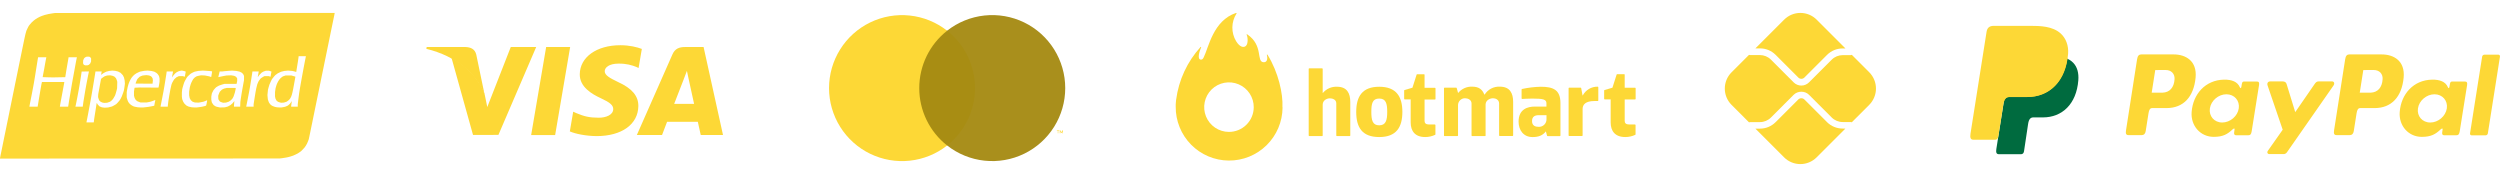<svg width="327" height="24" viewBox="0 0 327 24" fill="none" xmlns="http://www.w3.org/2000/svg">
<path d="M128.482 4.015H119.291V19.027H128.482V4.015Z" fill="#a88d13"/>
<path d="M120.239 11.523C120.238 10.078 120.566 8.651 121.197 7.35C121.829 6.05 122.748 4.911 123.885 4.018C122.477 2.911 120.786 2.223 119.005 2.032C117.223 1.841 115.425 2.155 113.813 2.938C112.202 3.721 110.844 4.941 109.894 6.46C108.943 7.978 108.439 9.733 108.439 11.524C108.439 13.316 108.943 15.071 109.894 16.589C110.844 18.108 112.202 19.328 113.813 20.111C115.425 20.894 117.223 21.208 119.005 21.017C120.786 20.826 122.477 20.137 123.885 19.031C122.748 18.138 121.828 16.998 121.197 15.697C120.565 14.396 120.237 12.969 120.239 11.523Z" fill="#FDD836"/>
<path d="M138.42 17.439V17.131H138.553V17.067H138.237V17.131H138.362V17.439H138.42ZM139.033 17.439V17.067H138.937L138.826 17.333L138.715 17.067H138.619V17.439H138.688V17.157L138.792 17.399H138.863L138.967 17.157V17.439H139.033Z" fill="#FDD836"/>
<path d="M139.332 11.523C139.332 13.314 138.828 15.07 137.877 16.588C136.927 18.107 135.568 19.327 133.957 20.11C132.346 20.892 130.547 21.206 128.766 21.015C126.984 20.824 125.293 20.135 123.885 19.028C125.021 18.134 125.94 16.995 126.572 15.694C127.204 14.394 127.533 12.967 127.533 11.522C127.533 10.076 127.204 8.649 126.572 7.349C125.94 6.048 125.021 4.909 123.885 4.015C125.293 2.908 126.984 2.22 128.766 2.028C130.547 1.837 132.346 2.151 133.957 2.933C135.568 3.716 136.927 4.937 137.877 6.455C138.828 7.974 139.332 9.729 139.332 11.52V11.523Z" fill="#a98f1c"/>
<path d="M69.474 17.666L71.436 6.15H74.576L72.612 17.666H69.474ZM83.952 6.399C83.33 6.165 82.356 5.915 81.139 5.915C78.037 5.915 75.852 7.477 75.834 9.715C75.816 11.37 77.393 12.293 78.584 12.844C79.806 13.409 80.216 13.769 80.211 14.273C80.203 15.044 79.235 15.397 78.333 15.397C77.076 15.397 76.409 15.223 75.378 14.793L74.974 14.61L74.533 17.188C75.266 17.509 76.622 17.788 78.03 17.802C81.329 17.802 83.471 16.258 83.496 13.868C83.507 12.558 82.671 11.561 80.86 10.739C79.763 10.206 79.091 9.85 79.098 9.311C79.098 8.832 79.667 8.321 80.896 8.321C81.922 8.305 82.666 8.528 83.245 8.762L83.526 8.895L83.952 6.399ZM92.029 6.15H89.604C88.852 6.15 88.29 6.355 87.96 7.105L83.299 17.659H86.595C86.595 17.659 87.133 16.24 87.255 15.928C87.616 15.928 90.818 15.933 91.275 15.933C91.369 16.336 91.657 17.659 91.657 17.659H94.57L92.029 6.15V6.15ZM88.181 13.587C88.441 12.923 89.432 10.367 89.432 10.367C89.413 10.398 89.689 9.701 89.848 9.268L90.06 10.261C90.06 10.261 90.661 13.01 90.787 13.587H88.181ZM66.809 6.15L63.736 14.004L63.409 12.408C62.837 10.568 61.054 8.575 59.062 7.577L61.871 17.648L65.193 17.644L70.134 6.15H66.809" fill="#FDD836"/>
<path d="M60.869 6.15H55.808L55.768 6.389C59.705 7.342 62.311 9.646 63.393 12.414L62.292 7.122C62.102 6.392 61.551 6.175 60.869 6.149" fill="#FDD836"/>
<path d="M18.284 20.736L0 20.743V20.699C0 20.675 0.029 20.518 0.065 20.35C0.1 20.183 0.156 19.916 0.188 19.758C0.22 19.6 0.275 19.331 0.31 19.16C0.396 18.744 0.481 18.327 0.564 17.91C0.597 17.746 0.652 17.477 0.687 17.313C0.73 17.102 0.774 16.892 0.817 16.682C0.854 16.5 0.91 16.221 0.942 16.062C0.974 15.904 1.025 15.66 1.055 15.52C1.085 15.38 1.123 15.191 1.14 15.1C1.157 15.008 1.211 14.739 1.26 14.502C1.302 14.303 1.343 14.104 1.382 13.905C1.399 13.814 1.454 13.545 1.504 13.307C1.554 13.07 1.609 12.801 1.626 12.71C1.643 12.619 1.698 12.35 1.748 12.112C1.798 11.875 1.853 11.611 1.869 11.526C1.885 11.441 1.929 11.222 1.966 11.039C2.004 10.857 2.075 10.513 2.124 10.276C2.174 10.039 2.258 9.625 2.312 9.357C2.366 9.09 2.43 8.771 2.455 8.649C2.528 8.291 2.602 7.934 2.676 7.576C2.713 7.4 2.772 7.111 2.808 6.934C2.845 6.758 2.901 6.484 2.932 6.326C2.964 6.168 3.019 5.904 3.054 5.739C3.088 5.575 3.148 5.286 3.186 5.098C3.225 4.909 3.289 4.62 3.329 4.456C3.369 4.292 3.426 4.092 3.455 4.013C3.484 3.934 3.565 3.763 3.634 3.632L3.76 3.395L3.875 3.245C3.937 3.163 4.05 3.032 4.124 2.955C4.199 2.878 4.324 2.763 4.404 2.698C4.483 2.634 4.597 2.547 4.658 2.505C4.719 2.463 4.838 2.39 4.924 2.342C5.009 2.294 5.128 2.232 5.189 2.203C5.25 2.175 5.375 2.122 5.466 2.087C5.557 2.052 5.731 1.993 5.853 1.956C5.975 1.919 6.203 1.863 6.361 1.832C6.518 1.801 6.767 1.759 6.914 1.739L7.181 1.703L25.476 1.697L43.771 1.689V1.733C43.771 1.758 43.742 1.915 43.706 2.082C43.661 2.294 43.616 2.506 43.573 2.719C43.535 2.901 43.481 3.165 43.451 3.305C43.41 3.504 43.369 3.703 43.328 3.903C43.289 4.091 43.23 4.38 43.196 4.544C43.162 4.709 43.108 4.978 43.074 5.142C43.041 5.306 42.986 5.575 42.952 5.739C42.912 5.931 42.872 6.123 42.833 6.315C42.803 6.467 42.747 6.741 42.71 6.923C42.672 7.106 42.613 7.395 42.577 7.565C42.541 7.735 42.486 7.999 42.455 8.151C42.425 8.304 42.369 8.577 42.332 8.76C42.295 8.942 42.235 9.231 42.199 9.402C42.163 9.572 42.11 9.831 42.08 9.977C41.998 10.383 41.916 10.789 41.833 11.194C41.803 11.34 41.75 11.599 41.715 11.77C41.669 11.987 41.624 12.204 41.58 12.422C41.541 12.611 41.486 12.88 41.457 13.02C41.428 13.16 41.374 13.424 41.337 13.606C41.293 13.82 41.249 14.034 41.205 14.248C41.17 14.418 41.115 14.687 41.083 14.845C41.051 15.004 40.995 15.277 40.958 15.454C40.922 15.63 40.863 15.919 40.827 16.096C40.791 16.272 40.736 16.536 40.706 16.682C40.666 16.881 40.625 17.08 40.584 17.279C40.541 17.493 40.496 17.706 40.45 17.919L40.384 18.226L40.304 18.439C40.261 18.556 40.195 18.711 40.158 18.784C40.122 18.857 40.047 18.986 39.993 19.07C39.938 19.155 39.863 19.263 39.824 19.311C39.786 19.359 39.671 19.482 39.568 19.585L39.381 19.773L39.202 19.9C39.103 19.97 38.996 20.042 38.965 20.059C38.934 20.076 38.815 20.137 38.701 20.194C38.587 20.251 38.425 20.324 38.342 20.355C38.26 20.387 38.095 20.441 37.977 20.476C37.859 20.51 37.733 20.544 37.697 20.551C37.66 20.558 37.533 20.584 37.415 20.609C37.297 20.634 37.058 20.672 36.884 20.692L36.568 20.73L18.285 20.736H18.284ZM11.779 16.007H12.255L12.268 15.972C12.275 15.953 12.281 15.907 12.281 15.871C12.281 15.835 12.297 15.704 12.316 15.58C12.335 15.456 12.38 15.17 12.416 14.945C12.452 14.72 12.506 14.381 12.535 14.193C12.564 14.014 12.591 13.835 12.616 13.656C12.631 13.549 12.649 13.462 12.656 13.462C12.663 13.462 12.694 13.509 12.724 13.567L12.779 13.671L12.902 13.795L13.025 13.919L13.176 13.979L13.327 14.04L13.507 14.063L13.687 14.086L13.915 14.072L14.143 14.058L14.391 13.994L14.638 13.93L14.771 13.87C14.844 13.836 14.973 13.764 15.059 13.708L15.213 13.607L15.358 13.463C15.437 13.383 15.549 13.256 15.607 13.18C15.664 13.104 15.711 13.036 15.711 13.029C15.711 13.022 15.74 12.975 15.774 12.924C15.809 12.873 15.879 12.732 15.931 12.61C15.983 12.489 16.064 12.27 16.111 12.123L16.197 11.858L16.241 11.628C16.266 11.501 16.297 11.292 16.311 11.163L16.336 10.928L16.322 10.729L16.307 10.53L16.261 10.331L16.215 10.132L16.14 9.983L16.065 9.834L15.921 9.681L15.776 9.528L15.605 9.439L15.435 9.351L15.247 9.306L15.059 9.261L14.87 9.247L14.682 9.233L14.473 9.257L14.263 9.281L14.092 9.325L13.921 9.369L13.773 9.438C13.691 9.475 13.572 9.54 13.508 9.58C13.445 9.621 13.379 9.668 13.363 9.684C13.346 9.701 13.306 9.731 13.274 9.752L13.216 9.79L13.257 9.596C13.279 9.489 13.298 9.389 13.298 9.374L13.299 9.346H12.488L12.417 9.794C12.378 10.041 12.316 10.422 12.28 10.641C12.199 11.124 12.118 11.607 12.036 12.09C12 12.303 11.94 12.642 11.903 12.843C11.866 13.043 11.812 13.337 11.783 13.495C11.754 13.654 11.699 13.952 11.661 14.159C11.616 14.403 11.571 14.646 11.525 14.889C11.482 15.118 11.438 15.347 11.393 15.575C11.357 15.758 11.322 15.93 11.315 15.957L11.303 16.007H11.779V16.007ZM13.827 13.448L13.642 13.46L13.522 13.438L13.401 13.417L13.278 13.361L13.155 13.305L13.07 13.223L12.984 13.141L12.935 13.031C12.907 12.97 12.873 12.867 12.857 12.801L12.829 12.682L12.84 12.491L12.851 12.301L12.909 12.002C12.951 11.773 12.993 11.545 13.034 11.316C13.071 11.103 13.128 10.791 13.16 10.622L13.217 10.316L13.344 10.21C13.414 10.152 13.525 10.075 13.59 10.037L13.709 9.97L13.864 9.922L14.018 9.874L14.218 9.862L14.417 9.851L14.579 9.885L14.741 9.92L14.856 9.973L14.97 10.025L15.066 10.122L15.162 10.218L15.214 10.32C15.242 10.377 15.282 10.487 15.303 10.565L15.34 10.707L15.328 11.128L15.317 11.548L15.26 11.797C15.229 11.933 15.169 12.143 15.128 12.261L15.053 12.478L14.96 12.652C14.909 12.749 14.831 12.879 14.786 12.941C14.741 13.004 14.67 13.086 14.627 13.122C14.575 13.166 14.523 13.208 14.469 13.249L14.387 13.31L14.2 13.374L14.012 13.438L13.827 13.448ZM18.422 14.057L18.666 14.06L18.909 14.037C19.043 14.025 19.262 14 19.396 13.981C19.53 13.962 19.761 13.92 19.91 13.887L20.18 13.828L20.194 13.728C20.201 13.673 20.232 13.51 20.261 13.365L20.315 13.102L20.303 13.09L20.291 13.078L20.209 13.118C20.163 13.14 20.021 13.192 19.894 13.234L19.662 13.311L19.418 13.358L19.174 13.405L18.787 13.406L18.4 13.407L18.267 13.364C18.194 13.341 18.087 13.298 18.029 13.27L17.923 13.217L17.835 13.138L17.748 13.059L17.68 12.94L17.611 12.821L17.569 12.671L17.526 12.522L17.526 12.245L17.525 11.968L17.563 11.722L17.601 11.475L17.934 11.459L18.267 11.444L19.498 11.452L20.729 11.46L20.766 11.302C20.787 11.215 20.818 11.036 20.836 10.904L20.868 10.663L20.869 10.46L20.87 10.258L20.835 10.107L20.799 9.956L20.741 9.856C20.71 9.801 20.653 9.721 20.617 9.678C20.58 9.636 20.514 9.576 20.471 9.545C20.427 9.515 20.342 9.463 20.281 9.431L20.171 9.372L19.977 9.325L19.784 9.279L19.546 9.256L19.308 9.233L19.086 9.248L18.865 9.262L18.599 9.313L18.334 9.364L18.168 9.431C18.076 9.467 17.937 9.534 17.858 9.578C17.779 9.623 17.669 9.696 17.615 9.741C17.56 9.785 17.465 9.871 17.404 9.932C17.343 9.993 17.252 10.103 17.203 10.176C17.154 10.249 17.078 10.379 17.035 10.464C16.992 10.549 16.935 10.669 16.91 10.729C16.884 10.79 16.838 10.915 16.807 11.006C16.775 11.097 16.726 11.271 16.698 11.393C16.664 11.541 16.634 11.689 16.61 11.838L16.575 12.062L16.575 12.392L16.575 12.721L16.609 12.865C16.627 12.944 16.663 13.063 16.688 13.13C16.712 13.197 16.758 13.297 16.789 13.352C16.82 13.406 16.887 13.495 16.937 13.548C16.987 13.601 17.078 13.681 17.139 13.726C17.2 13.772 17.308 13.835 17.38 13.868L17.51 13.927L17.691 13.971C17.791 13.995 17.942 14.024 18.026 14.035C18.11 14.045 18.288 14.055 18.422 14.057ZM18.839 10.94C18.226 10.94 17.725 10.935 17.725 10.93C17.725 10.925 17.751 10.847 17.783 10.758C17.815 10.669 17.871 10.537 17.908 10.464L17.974 10.332L18.121 10.186L18.267 10.04L18.411 9.972C18.49 9.934 18.595 9.893 18.643 9.88C18.692 9.868 18.831 9.851 18.953 9.843L19.174 9.829L19.345 9.851L19.514 9.873L19.638 9.929L19.762 9.986L19.829 10.059C19.866 10.099 19.911 10.158 19.928 10.19L19.959 10.249L19.979 10.379L20 10.508L19.976 10.724L19.953 10.94H18.839V10.94ZM25.459 14.057L25.703 14.06L25.979 14.027C26.131 14.009 26.334 13.979 26.429 13.96C26.544 13.937 26.659 13.91 26.772 13.879C26.865 13.853 26.95 13.824 26.96 13.816C26.97 13.807 26.996 13.707 27.018 13.593C27.041 13.478 27.069 13.325 27.081 13.252C27.093 13.179 27.099 13.115 27.095 13.111C27.09 13.106 27.074 13.112 27.058 13.124C27.043 13.137 26.934 13.182 26.817 13.226L26.604 13.305L26.301 13.364L25.997 13.422L25.739 13.414L25.481 13.405L25.335 13.354L25.188 13.303L25.075 13.204L24.962 13.105L24.887 12.968L24.811 12.832L24.776 12.648L24.74 12.465L24.74 12.228L24.74 11.991L24.784 11.703L24.827 11.415L24.873 11.26C24.898 11.175 24.927 11.075 24.937 11.039C24.947 11.002 24.987 10.898 25.027 10.806C25.067 10.715 25.138 10.574 25.185 10.493L25.271 10.345L25.376 10.236L25.481 10.127L25.593 10.058L25.704 9.989L25.847 9.945C25.926 9.921 26.065 9.889 26.156 9.875L26.322 9.849L26.566 9.862L26.809 9.874L27.097 9.931L27.384 9.989L27.501 10.033C27.566 10.056 27.621 10.076 27.625 10.076C27.628 10.076 27.643 9.994 27.659 9.894C27.674 9.793 27.702 9.628 27.72 9.527C27.738 9.425 27.748 9.338 27.743 9.332C27.738 9.327 27.651 9.313 27.551 9.302C27.451 9.29 27.178 9.27 26.945 9.257L26.521 9.232L26.222 9.255L25.924 9.278L25.702 9.325L25.481 9.371L25.339 9.428C25.26 9.459 25.145 9.516 25.084 9.554C25.024 9.59 24.966 9.628 24.908 9.667C24.874 9.691 24.77 9.786 24.676 9.878L24.507 10.045L24.412 10.183C24.36 10.26 24.27 10.418 24.212 10.537L24.107 10.751L24.026 10.983C23.981 11.111 23.919 11.32 23.888 11.448L23.831 11.681L23.81 11.891L23.79 12.101L23.79 12.378L23.79 12.654L23.811 12.815L23.832 12.976L23.898 13.142L23.964 13.307L24.041 13.427L24.117 13.546L24.239 13.666L24.361 13.786L24.489 13.854L24.618 13.922L24.788 13.969C24.881 13.995 25.015 14.025 25.086 14.035C25.158 14.046 25.325 14.055 25.459 14.057H25.459V14.057ZM29.099 14.049L29.398 14.04L29.586 13.992L29.774 13.944L29.896 13.886C29.963 13.855 30.072 13.792 30.139 13.748C30.206 13.703 30.31 13.618 30.369 13.559C30.429 13.5 30.518 13.399 30.566 13.334C30.615 13.27 30.657 13.22 30.661 13.224C30.665 13.228 30.653 13.33 30.636 13.451C30.619 13.573 30.605 13.735 30.604 13.811L30.604 13.949H31.416L31.428 13.634L31.441 13.318L31.499 12.909C31.531 12.684 31.582 12.35 31.613 12.168C31.644 11.985 31.698 11.677 31.733 11.482C31.768 11.287 31.823 10.983 31.856 10.807L31.916 10.486L31.918 10.209L31.919 9.932L31.857 9.803L31.794 9.675L31.709 9.594L31.624 9.512L31.485 9.442L31.345 9.371L31.137 9.325L30.929 9.278L30.643 9.257L30.357 9.235L29.988 9.258C29.785 9.27 29.5 9.295 29.354 9.313L29.088 9.345L28.907 9.345L28.726 9.346L28.7 9.473C28.685 9.543 28.645 9.71 28.61 9.843C28.576 9.976 28.55 10.088 28.554 10.092C28.558 10.096 28.655 10.074 28.769 10.043C28.884 10.013 29.127 9.962 29.309 9.931L29.641 9.874L29.94 9.862L30.239 9.85L30.431 9.884L30.624 9.917L30.752 9.981L30.881 10.044L30.953 10.151L31.024 10.258L31.023 10.427L31.022 10.596L30.984 10.782L30.946 10.967L30.15 10.97L29.354 10.973L29.093 11.044C28.95 11.084 28.791 11.136 28.74 11.16C28.69 11.185 28.639 11.205 28.628 11.205C28.616 11.205 28.531 11.252 28.438 11.31L28.269 11.415L28.136 11.548C28.063 11.621 27.97 11.73 27.928 11.791C27.887 11.852 27.82 11.979 27.78 12.074L27.706 12.246L27.673 12.439L27.639 12.632V13.038L27.671 13.206L27.703 13.375L27.763 13.485C27.796 13.546 27.857 13.635 27.898 13.682L27.972 13.77L28.105 13.85L28.237 13.93L28.388 13.973C28.472 13.997 28.599 14.025 28.67 14.037L28.8 14.057L29.099 14.049H29.099V14.049ZM29.376 13.43L29.199 13.439L29.081 13.409C29.017 13.393 28.919 13.356 28.864 13.328L28.764 13.277L28.709 13.211C28.679 13.176 28.633 13.105 28.607 13.055L28.56 12.964L28.55 12.752L28.541 12.539L28.579 12.41C28.599 12.339 28.648 12.216 28.686 12.136L28.756 11.992L28.891 11.858L29.025 11.725L29.167 11.656L29.309 11.588L29.486 11.546L29.664 11.504H30.77L30.805 11.518L30.84 11.533L30.811 11.707C30.794 11.802 30.756 11.975 30.725 12.09C30.694 12.206 30.639 12.376 30.603 12.468C30.567 12.56 30.538 12.642 30.538 12.649C30.538 12.656 30.501 12.723 30.457 12.798L30.376 12.934L30.243 13.065C30.17 13.138 30.103 13.197 30.093 13.197C30.083 13.197 30.038 13.222 29.993 13.252L29.912 13.307L29.732 13.364L29.553 13.421L29.376 13.43ZM36.579 14.057L36.789 14.059L36.988 14.027C37.098 14.009 37.237 13.981 37.298 13.963C37.359 13.946 37.468 13.902 37.541 13.864L37.674 13.796L37.788 13.695L37.903 13.595L38.023 13.435C38.089 13.346 38.149 13.259 38.156 13.241L38.169 13.208L38.158 13.318C38.15 13.392 38.139 13.466 38.127 13.54C38.116 13.601 38.101 13.717 38.093 13.8L38.078 13.949H38.947V13.65L39.013 13.086C39.049 12.776 39.103 12.362 39.132 12.168C39.161 11.973 39.207 11.694 39.233 11.548C39.259 11.402 39.305 11.138 39.335 10.962C39.366 10.785 39.42 10.476 39.457 10.276C39.494 10.075 39.552 9.756 39.587 9.568C39.622 9.379 39.677 9.085 39.708 8.915C39.74 8.744 39.796 8.446 39.834 8.251C39.873 8.048 39.913 7.845 39.955 7.642C39.985 7.502 40.009 7.38 40.009 7.371V7.355H39.062L39.047 7.493C39.04 7.569 39.004 7.82 38.967 8.052C38.923 8.325 38.879 8.598 38.834 8.87C38.808 9.028 38.782 9.185 38.756 9.343L38.745 9.416L38.707 9.4C38.687 9.392 38.575 9.361 38.46 9.332L38.249 9.279L37.962 9.256L37.674 9.234L37.431 9.257L37.187 9.279L36.966 9.335L36.745 9.391L36.535 9.494L36.324 9.596L36.169 9.711L36.014 9.826L35.88 9.969C35.807 10.048 35.701 10.178 35.644 10.259L35.542 10.406L35.422 10.656C35.355 10.793 35.275 10.976 35.243 11.061C35.211 11.146 35.154 11.335 35.116 11.481L35.049 11.745L35.015 12.089L34.982 12.433L35.007 12.71L35.032 12.986L35.062 13.086C35.078 13.141 35.112 13.238 35.138 13.303L35.185 13.42L35.27 13.535L35.355 13.651L35.452 13.73L35.55 13.81L35.682 13.876C35.755 13.912 35.878 13.959 35.955 13.98C36.031 14.001 36.156 14.026 36.231 14.036C36.307 14.046 36.463 14.055 36.579 14.057ZM36.956 13.429L36.789 13.438L36.676 13.418C36.614 13.406 36.515 13.376 36.456 13.351L36.348 13.305L36.257 13.23L36.166 13.156L36.099 13.027L36.032 12.898L36.001 12.754L35.97 12.61L35.973 12.323L35.975 12.035L36.011 11.78L36.047 11.526L36.102 11.349C36.133 11.252 36.158 11.16 36.158 11.145C36.158 11.13 36.188 11.05 36.225 10.968C36.268 10.873 36.313 10.778 36.361 10.685C36.399 10.612 36.471 10.498 36.519 10.432C36.568 10.366 36.656 10.267 36.714 10.211C36.771 10.155 36.863 10.082 36.917 10.049L37.016 9.988L37.19 9.928L37.364 9.867L37.73 9.867H38.095L38.305 9.926C38.421 9.958 38.543 9.995 38.578 10.008L38.64 10.033L38.628 10.093C38.621 10.127 38.595 10.274 38.57 10.42C38.544 10.566 38.494 10.845 38.458 11.039C38.423 11.234 38.368 11.528 38.336 11.692C38.305 11.856 38.259 12.066 38.235 12.157C38.21 12.251 38.185 12.344 38.159 12.438C38.142 12.501 38.1 12.611 38.066 12.681C38.033 12.752 37.974 12.854 37.936 12.909C37.898 12.964 37.833 13.04 37.793 13.078C37.752 13.116 37.664 13.183 37.597 13.227L37.475 13.309L37.299 13.364L37.123 13.42L36.956 13.429ZM4.388 13.949H4.926L4.965 13.711C4.986 13.58 5.027 13.329 5.057 13.152L5.178 12.422C5.216 12.197 5.272 11.863 5.303 11.681C5.335 11.498 5.384 11.215 5.414 11.052C5.443 10.888 5.473 10.748 5.48 10.742L5.492 10.729H8.383L8.399 10.745L8.416 10.761L8.39 10.889C8.377 10.96 8.336 11.176 8.3 11.371C8.264 11.566 8.203 11.894 8.165 12.101C8.125 12.319 8.084 12.537 8.043 12.754C8.014 12.906 7.955 13.225 7.912 13.462C7.869 13.7 7.834 13.906 7.834 13.921L7.834 13.949H8.914L8.938 13.811C8.951 13.735 8.972 13.598 8.985 13.507C8.997 13.415 9.028 13.221 9.053 13.075C9.077 12.929 9.127 12.64 9.162 12.433C9.198 12.226 9.258 11.873 9.295 11.648C9.332 11.422 9.387 11.094 9.418 10.917C9.456 10.696 9.496 10.475 9.538 10.254C9.573 10.065 9.633 9.746 9.67 9.545C9.707 9.345 9.762 9.041 9.793 8.87C9.824 8.7 9.88 8.391 9.918 8.184C9.955 7.978 10.003 7.736 10.024 7.648L10.061 7.487H8.968L8.953 7.593C8.945 7.65 8.918 7.812 8.894 7.952C8.87 8.092 8.826 8.341 8.797 8.505C8.767 8.67 8.713 8.983 8.677 9.202C8.641 9.417 8.607 9.632 8.574 9.847L8.537 10.093L7.735 10.109L6.932 10.125L6.26 10.11C5.89 10.101 5.586 10.092 5.583 10.09C5.581 10.088 5.593 10.002 5.611 9.899C5.635 9.766 5.66 9.633 5.687 9.501C5.72 9.332 5.753 9.162 5.785 8.992C5.816 8.828 5.851 8.624 5.863 8.538C5.875 8.453 5.9 8.311 5.919 8.223C5.937 8.135 5.972 7.949 5.997 7.81C6.021 7.671 6.048 7.542 6.055 7.522L6.068 7.487H4.984L4.949 7.681C4.93 7.787 4.905 7.939 4.893 8.018C4.881 8.097 4.84 8.351 4.803 8.583C4.766 8.814 4.71 9.158 4.68 9.346L4.559 10.11C4.516 10.376 4.471 10.641 4.424 10.906C4.385 11.124 4.344 11.341 4.303 11.559C4.275 11.711 4.22 12 4.182 12.201C4.141 12.411 4.1 12.621 4.058 12.832C4.028 12.977 3.994 13.147 3.984 13.208C3.973 13.268 3.939 13.444 3.908 13.598C3.876 13.751 3.851 13.893 3.851 13.913V13.949H4.388V13.949ZM10.341 13.949H10.817L10.83 13.914C10.837 13.895 10.843 13.844 10.843 13.802C10.843 13.759 10.873 13.539 10.91 13.311C10.993 12.793 11.079 12.276 11.167 11.758C11.204 11.54 11.244 11.323 11.285 11.105C11.32 10.923 11.375 10.639 11.405 10.475C11.436 10.311 11.497 9.998 11.54 9.78C11.584 9.562 11.625 9.375 11.631 9.365L11.643 9.345L11.162 9.351L10.681 9.357L10.64 9.645C10.618 9.803 10.57 10.117 10.533 10.342C10.496 10.567 10.441 10.911 10.409 11.105C10.371 11.338 10.331 11.571 10.288 11.803C10.253 11.991 10.198 12.28 10.168 12.444C10.137 12.609 10.081 12.897 10.044 13.086C10.008 13.275 9.958 13.524 9.934 13.639C9.911 13.755 9.885 13.872 9.878 13.899L9.865 13.949H10.341V13.949ZM21.473 13.949H21.945L21.96 13.749C21.967 13.639 21.994 13.418 22.019 13.257C22.044 13.096 22.095 12.775 22.132 12.544C22.179 12.258 22.231 11.973 22.287 11.688C22.334 11.449 22.388 11.211 22.406 11.16C22.424 11.109 22.439 11.053 22.439 11.037C22.439 11.02 22.474 10.929 22.518 10.835C22.561 10.74 22.642 10.596 22.698 10.513L22.798 10.364L22.933 10.239L23.068 10.114L23.235 10.034L23.401 9.955L23.656 9.956L23.91 9.957L24.035 9.995C24.104 10.015 24.166 10.032 24.174 10.032C24.181 10.032 24.187 10.009 24.187 9.98C24.187 9.951 24.212 9.806 24.242 9.656C24.273 9.507 24.297 9.378 24.297 9.37C24.297 9.363 24.225 9.334 24.137 9.308C24.049 9.281 23.927 9.253 23.866 9.245L23.755 9.232L23.611 9.257C23.532 9.271 23.415 9.302 23.35 9.326C23.285 9.349 23.179 9.403 23.113 9.445C23.047 9.487 22.945 9.57 22.885 9.628C22.826 9.686 22.726 9.803 22.663 9.888C22.615 9.955 22.566 10.021 22.518 10.088L22.486 10.132L22.506 10.043C22.516 9.995 22.546 9.835 22.571 9.689C22.596 9.543 22.623 9.406 22.629 9.385L22.641 9.346H21.797V9.4C21.797 9.429 21.772 9.606 21.742 9.792C21.711 9.979 21.661 10.291 21.63 10.486C21.599 10.681 21.544 11.019 21.508 11.238C21.47 11.471 21.429 11.703 21.386 11.935C21.303 12.378 21.218 12.821 21.131 13.263C21.093 13.452 21.049 13.674 21.032 13.758C21.014 13.842 21 13.919 21 13.93V13.949H21.473ZM32.688 13.949H33.171V13.653L33.227 13.287C33.258 13.085 33.308 12.766 33.339 12.577C33.37 12.388 33.409 12.149 33.425 12.046C33.442 11.943 33.485 11.719 33.521 11.548C33.558 11.378 33.603 11.193 33.623 11.139C33.642 11.084 33.658 11.026 33.658 11.011C33.658 10.995 33.699 10.896 33.749 10.79L33.841 10.597L33.961 10.437L34.081 10.277L34.213 10.178C34.285 10.124 34.402 10.052 34.472 10.018L34.599 9.956L34.875 9.958L35.152 9.96L35.261 9.995L35.37 10.03L35.388 10.019L35.406 10.007L35.407 9.937C35.408 9.898 35.432 9.754 35.46 9.616L35.512 9.365L35.454 9.342C35.398 9.322 35.342 9.303 35.285 9.285L35.174 9.25L34.975 9.251L34.776 9.251L34.614 9.308L34.451 9.365L34.329 9.439L34.208 9.512L34.049 9.678L33.891 9.844L33.806 9.973C33.759 10.044 33.718 10.099 33.714 10.095C33.71 10.091 33.736 9.943 33.77 9.767C33.805 9.59 33.834 9.423 33.834 9.396L33.835 9.346H33.017V9.36C33.017 9.368 32.996 9.51 32.971 9.676C32.946 9.841 32.896 10.161 32.86 10.386C32.816 10.656 32.772 10.925 32.728 11.194C32.689 11.427 32.648 11.659 32.606 11.891C32.575 12.055 32.52 12.344 32.484 12.533C32.448 12.722 32.389 13.025 32.353 13.208L32.246 13.744L32.205 13.949H32.688V13.949ZM11.277 8.549L11.411 8.55L11.518 8.513L11.625 8.477L11.719 8.381L11.814 8.285L11.863 8.157L11.913 8.03L11.915 7.841L11.917 7.654L11.873 7.58L11.828 7.507L11.751 7.459L11.674 7.411H11.341L11.228 7.462L11.115 7.513L11.049 7.583L10.983 7.654L10.932 7.775L10.88 7.897L10.87 8.086L10.861 8.276L10.909 8.37L10.957 8.465L11.05 8.507L11.142 8.549L11.277 8.549Z" fill="#FDD836"/>
<path d="M171.178 17.72V9.02C171.177 9.01 171.179 8.999 171.183 8.989C171.187 8.979 171.193 8.971 171.2 8.963C171.208 8.956 171.217 8.95 171.227 8.946C171.236 8.942 171.247 8.94 171.258 8.94H172.928C172.949 8.94 172.97 8.949 172.985 8.964C172.999 8.979 173.008 8.999 173.008 9.02V12.155H173.034C173.258 11.887 173.542 11.675 173.862 11.534C174.182 11.394 174.53 11.329 174.879 11.345C176.194 11.345 176.617 12.204 176.617 13.345V17.72C176.617 17.741 176.608 17.762 176.593 17.777C176.578 17.792 176.558 17.8 176.537 17.8H174.866C174.845 17.8 174.825 17.792 174.81 17.777C174.795 17.762 174.786 17.741 174.786 17.72V13.507C174.786 13.012 174.272 12.861 173.942 12.861C173.613 12.861 173.008 13.077 173.008 13.695V17.72C173.008 17.741 172.999 17.762 172.985 17.777C172.97 17.792 172.949 17.8 172.928 17.8H171.258C171.236 17.8 171.216 17.792 171.201 17.777C171.186 17.762 171.178 17.741 171.178 17.72Z" fill="#FDD836"/>
<path d="M184.516 16.003V13.004H183.744C183.723 13.004 183.702 12.996 183.687 12.981C183.672 12.966 183.664 12.945 183.664 12.924V11.848C183.664 11.832 183.67 11.816 183.679 11.802C183.689 11.789 183.702 11.779 183.718 11.774L184.748 11.473L185.296 9.756C185.301 9.745 185.309 9.735 185.319 9.727C185.329 9.72 185.34 9.714 185.353 9.712H186.253C186.264 9.712 186.275 9.713 186.284 9.717C186.294 9.721 186.303 9.727 186.311 9.735C186.318 9.742 186.324 9.751 186.328 9.761C186.332 9.771 186.334 9.781 186.333 9.792V11.485H187.685C187.695 11.485 187.705 11.488 187.715 11.492C187.725 11.495 187.734 11.501 187.741 11.509C187.748 11.516 187.754 11.525 187.758 11.535C187.762 11.544 187.764 11.555 187.764 11.565V12.94C187.764 12.95 187.762 12.96 187.758 12.97C187.754 12.979 187.748 12.988 187.741 12.995C187.733 13.002 187.725 13.008 187.715 13.012C187.705 13.015 187.695 13.017 187.685 13.017H186.333V15.812C186.333 16.103 186.498 16.281 186.902 16.281H187.674C187.695 16.281 187.716 16.289 187.731 16.304C187.746 16.319 187.754 16.339 187.754 16.36C187.754 16.381 187.754 17.328 187.754 17.568C187.754 17.584 187.749 17.599 187.74 17.613C187.73 17.626 187.718 17.636 187.703 17.642C187.299 17.828 186.86 17.925 186.416 17.925C185.069 17.925 184.516 17.128 184.516 16.003Z" fill="#FDD836"/>
<path d="M210.675 16.002V13.004H209.903C209.882 13.004 209.862 12.995 209.847 12.98C209.832 12.965 209.823 12.945 209.823 12.924V11.848C209.823 11.831 209.829 11.815 209.838 11.802C209.848 11.789 209.862 11.779 209.877 11.773L210.907 11.472L211.455 9.755C211.46 9.74 211.47 9.726 211.484 9.716C211.497 9.707 211.513 9.701 211.53 9.701H212.431C212.441 9.701 212.452 9.703 212.462 9.707C212.471 9.71 212.48 9.716 212.488 9.724C212.495 9.731 212.501 9.74 212.505 9.75C212.509 9.76 212.511 9.77 212.51 9.781V11.475H213.862C213.872 11.475 213.883 11.477 213.892 11.481C213.902 11.485 213.911 11.491 213.918 11.498C213.926 11.505 213.932 11.514 213.936 11.524C213.94 11.534 213.942 11.544 213.942 11.555V12.929C213.942 12.939 213.94 12.95 213.935 12.959C213.931 12.969 213.926 12.977 213.918 12.985C213.911 12.992 213.902 12.997 213.892 13.001C213.882 13.005 213.872 13.007 213.862 13.006H212.51V15.812C212.51 16.103 212.675 16.28 213.079 16.28H213.852C213.873 16.28 213.893 16.289 213.908 16.304C213.923 16.319 213.931 16.339 213.931 16.36C213.931 16.381 213.931 17.328 213.931 17.567C213.931 17.583 213.926 17.599 213.917 17.612C213.908 17.626 213.895 17.636 213.88 17.642C213.476 17.828 213.037 17.924 212.593 17.925C211.229 17.925 210.675 17.127 210.675 16.002Z" fill="#FDD836"/>
<path d="M188.874 17.72V11.542C188.874 11.521 188.882 11.501 188.897 11.486C188.912 11.471 188.933 11.463 188.954 11.463H190.462C190.479 11.463 190.495 11.468 190.508 11.478C190.521 11.487 190.531 11.501 190.537 11.517L190.712 12.145H190.738C190.96 11.877 191.242 11.665 191.56 11.524C191.878 11.383 192.225 11.318 192.573 11.334C193.471 11.334 193.904 11.738 194.146 12.363H194.197C194.407 12.031 194.701 11.761 195.05 11.58C195.399 11.399 195.789 11.314 196.182 11.334C197.497 11.334 197.919 12.194 197.919 13.334V17.709C197.919 17.731 197.911 17.751 197.896 17.766C197.881 17.781 197.86 17.789 197.839 17.789H196.164C196.142 17.789 196.122 17.781 196.107 17.766C196.092 17.751 196.084 17.731 196.084 17.709V13.534C196.084 13.04 195.618 12.85 195.288 12.85C194.907 12.85 194.341 13.092 194.315 13.648V17.72C194.316 17.73 194.314 17.741 194.31 17.751C194.306 17.761 194.3 17.77 194.293 17.777C194.285 17.785 194.276 17.79 194.267 17.794C194.257 17.798 194.246 17.8 194.236 17.8H192.555C192.534 17.799 192.514 17.79 192.5 17.775C192.486 17.76 192.478 17.741 192.478 17.72V13.534C192.478 13.04 191.983 12.85 191.623 12.85C191.387 12.848 191.159 12.939 190.989 13.102C190.818 13.266 190.718 13.489 190.709 13.725V17.72C190.709 17.741 190.701 17.76 190.687 17.775C190.672 17.79 190.653 17.799 190.632 17.8H188.956C188.946 17.8 188.935 17.798 188.925 17.794C188.915 17.79 188.906 17.785 188.898 17.777C188.891 17.77 188.885 17.761 188.88 17.751C188.876 17.741 188.874 17.73 188.874 17.72Z" fill="#FDD836"/>
<path d="M199.023 12.863V11.715C199.023 11.697 199.03 11.679 199.042 11.665C199.053 11.651 199.069 11.642 199.087 11.637C199.891 11.463 200.71 11.366 201.532 11.347C203.151 11.347 204.106 11.738 204.106 13.486V17.722C204.106 17.744 204.098 17.764 204.083 17.779C204.068 17.794 204.048 17.802 204.027 17.802H202.428C202.411 17.802 202.394 17.796 202.381 17.785C202.367 17.775 202.357 17.76 202.353 17.743L202.181 17.117H202.253C201.797 17.751 201.193 17.928 200.451 17.928C199.262 17.928 198.629 17.004 198.629 15.915C198.629 14.271 199.831 13.941 200.729 13.941H202.274V13.524C202.274 13.009 201.888 12.894 200.42 12.894C199.8 12.894 199.133 12.943 199.105 12.943C199.084 12.943 199.063 12.934 199.048 12.919C199.032 12.904 199.023 12.884 199.023 12.863ZM202.271 15.066H201.267C200.734 15.066 200.39 15.269 200.39 15.838C200.39 16.451 200.83 16.59 201.252 16.59C201.389 16.597 201.526 16.576 201.654 16.527C201.783 16.477 201.899 16.402 201.996 16.305C202.093 16.208 202.169 16.091 202.218 15.963C202.267 15.835 202.289 15.697 202.281 15.56V15.046L202.271 15.066Z" fill="#FDD836"/>
<path d="M205.173 17.72V11.542C205.173 11.522 205.181 11.502 205.195 11.487C205.21 11.472 205.229 11.463 205.25 11.463H206.743C206.761 11.462 206.779 11.469 206.793 11.48C206.808 11.492 206.817 11.509 206.82 11.527L206.998 12.487H207.024C207.21 12.133 207.492 11.838 207.837 11.634C208.182 11.431 208.577 11.328 208.977 11.336C208.998 11.336 209.019 11.345 209.034 11.36C209.049 11.375 209.057 11.395 209.057 11.416V13.136C209.057 13.157 209.049 13.177 209.034 13.192C209.019 13.207 208.998 13.215 208.977 13.215H208.55C207.399 13.215 207.006 13.676 207.006 14.245V17.71C207.006 17.73 206.997 17.75 206.983 17.765C206.969 17.78 206.949 17.789 206.928 17.789H205.258C205.237 17.791 205.217 17.785 205.201 17.771C205.186 17.759 205.175 17.74 205.173 17.72Z" fill="#FDD836"/>
<path d="M177.394 14.636C177.394 12.623 178.179 11.347 180.405 11.347C182.632 11.347 183.43 12.634 183.43 14.636C183.43 16.639 182.644 17.926 180.405 17.926C178.166 17.926 177.394 16.662 177.394 14.636ZM179.37 14.636C179.37 15.725 179.53 16.392 180.4 16.392C181.27 16.392 181.448 15.725 181.448 14.636C181.448 13.547 181.285 12.891 180.4 12.891C179.515 12.891 179.37 13.547 179.37 14.636Z" fill="#FDD836"/>
<path d="M167.742 14.008C167.83 12.286 167.227 9.47 165.796 7.166C165.758 7.107 165.693 7.13 165.706 7.192C165.801 7.542 165.824 8.178 165.268 8.139C164.28 8.072 165.302 5.956 163.132 4.489C163.124 4.481 163.113 4.477 163.102 4.477C163.091 4.476 163.08 4.479 163.072 4.486C163.063 4.493 163.057 4.503 163.055 4.514C163.053 4.525 163.055 4.536 163.06 4.546C163.209 4.829 163.297 5.712 162.954 6.013C162.679 6.255 162.182 6.191 161.686 5.395C161.355 4.847 161.185 4.216 161.193 3.576C161.202 2.936 161.389 2.311 161.734 1.771C161.776 1.704 161.719 1.678 161.673 1.694C158.687 2.68 158.09 6.201 157.454 7.483C157.348 7.699 157.256 7.81 157.073 7.799C156.53 7.763 156.921 6.602 157.109 6.198C157.113 6.188 157.114 6.178 157.111 6.167C157.108 6.157 157.101 6.148 157.093 6.142C157.084 6.136 157.073 6.133 157.063 6.134C157.052 6.135 157.042 6.139 157.034 6.147C155.292 8.062 154.177 10.465 153.84 13.032C153.84 12.973 153.814 13.243 153.799 13.441C153.799 13.519 153.794 13.597 153.783 13.676C153.783 13.768 153.783 13.861 153.783 13.956C153.768 15.809 154.489 17.593 155.789 18.914C157.088 20.235 158.859 20.986 160.713 21.001C162.566 21.017 164.349 20.295 165.67 18.996C166.991 17.696 167.742 15.925 167.758 14.072C167.745 14.049 167.742 14.028 167.742 14.008ZM160.731 17.253C160.089 17.25 159.463 17.056 158.932 16.697C158.401 16.337 157.989 15.828 157.747 15.234C157.505 14.64 157.445 13.987 157.575 13.359C157.704 12.731 158.017 12.155 158.474 11.705C158.93 11.255 159.511 10.95 160.141 10.83C160.771 10.71 161.422 10.779 162.013 11.029C162.603 11.279 163.106 11.699 163.458 12.235C163.81 12.771 163.995 13.4 163.989 14.041C163.982 14.899 163.635 15.719 163.024 16.321C162.413 16.923 161.588 17.258 160.731 17.253Z" fill="#FDD836"/>
<path d="M241.025 16.817C240.253 16.817 239.518 16.519 238.969 15.97L236.003 13.004C235.798 12.799 235.435 12.799 235.222 13.004L232.246 15.98C231.697 16.528 230.972 16.826 230.19 16.826H229.604L233.362 20.583C234.533 21.755 236.44 21.755 237.612 20.583L241.378 16.817H241.025Z" fill="#FDD836"/>
<path d="M230.195 6.327C230.967 6.327 231.702 6.625 232.251 7.173L235.226 10.149C235.44 10.363 235.794 10.363 236.008 10.149L238.974 7.183C239.523 6.634 240.248 6.336 241.03 6.336H241.383L237.617 2.57C236.445 1.398 234.538 1.398 233.367 2.57L229.609 6.327H230.195Z" fill="#FDD836"/>
<path d="M244.497 9.453L242.219 7.174C242.172 7.193 242.116 7.212 242.061 7.212H241.028C240.489 7.212 239.968 7.426 239.587 7.807L236.62 10.774C236.341 11.053 235.978 11.192 235.616 11.192C235.253 11.192 234.89 11.053 234.611 10.774L231.635 7.798C231.254 7.416 230.733 7.202 230.194 7.202H228.92C228.864 7.202 228.818 7.193 228.771 7.174L226.483 9.462C225.312 10.634 225.312 12.54 226.483 13.712L228.771 16C228.818 15.981 228.873 15.972 228.92 15.972H230.194C230.733 15.972 231.254 15.758 231.635 15.377L234.611 12.401C235.151 11.862 236.09 11.862 236.62 12.401L239.587 15.368C239.968 15.749 240.489 15.963 241.028 15.963H242.061C242.116 15.963 242.172 15.972 242.219 15.991L244.497 13.712C245.669 12.531 245.669 10.634 244.497 9.453Z" fill="#FDD836"/>
<path fill-rule="evenodd" clip-rule="evenodd" d="M263.758 7.331H268.493C271.035 7.331 271.992 8.618 271.844 10.509C271.6 13.63 269.713 15.357 267.21 15.357H265.946C265.603 15.357 265.372 15.585 265.279 16.2L264.742 19.781C264.707 20.014 264.585 20.148 264.401 20.166H261.427C261.147 20.166 261.048 19.953 261.121 19.489L262.935 8.009C263.006 7.55 263.257 7.331 263.758 7.331Z" fill="#006B3F"/>
<path fill-rule="evenodd" clip-rule="evenodd" d="M284.315 7.118C285.912 7.118 287.386 7.985 287.185 10.144C286.94 12.711 285.565 14.131 283.396 14.137H281.5C281.228 14.137 281.096 14.36 281.025 14.816L280.658 17.146C280.603 17.498 280.422 17.672 280.156 17.672H278.392C278.111 17.672 278.013 17.492 278.076 17.09L279.531 7.749C279.603 7.289 279.776 7.118 280.09 7.118H284.311H284.315ZM281.443 12.119H282.879C283.777 12.085 284.374 11.463 284.433 10.341C284.47 9.648 284.002 9.152 283.258 9.156L281.906 9.162L281.443 12.119ZM291.979 16.957C292.141 16.81 292.304 16.734 292.281 16.915L292.224 17.348C292.194 17.574 292.284 17.694 292.494 17.694H294.061C294.325 17.694 294.453 17.587 294.518 17.179L295.483 11.12C295.532 10.815 295.458 10.666 295.227 10.666H293.503C293.348 10.666 293.272 10.753 293.232 10.99L293.168 11.363C293.135 11.557 293.046 11.591 292.963 11.396C292.671 10.704 291.925 10.394 290.885 10.418C288.469 10.468 286.84 12.303 286.665 14.654C286.531 16.473 287.834 17.901 289.552 17.901C290.799 17.901 291.356 17.535 291.984 16.96L291.979 16.957ZM290.667 16.024C289.627 16.024 288.902 15.194 289.052 14.178C289.202 13.161 290.175 12.331 291.215 12.331C292.255 12.331 292.98 13.161 292.83 14.178C292.68 15.194 291.708 16.024 290.667 16.024ZM298.55 10.647H296.961C296.633 10.647 296.5 10.891 296.604 11.192L298.577 16.968L296.642 19.716C296.479 19.946 296.605 20.155 296.834 20.155H298.619C298.723 20.167 298.829 20.149 298.923 20.103C299.017 20.057 299.096 19.985 299.15 19.895L305.217 11.193C305.404 10.925 305.316 10.644 305.009 10.644H303.319C303.029 10.644 302.913 10.759 302.747 11L300.217 14.666L299.086 10.991C299.02 10.769 298.855 10.647 298.551 10.647H298.55Z" fill="#FDD836"/>
<path fill-rule="evenodd" clip-rule="evenodd" d="M311.529 7.119C313.126 7.119 314.6 7.985 314.398 10.145C314.154 12.711 312.779 14.132 310.609 14.138H308.715C308.443 14.138 308.311 14.36 308.24 14.816L307.873 17.147C307.818 17.499 307.637 17.672 307.371 17.672H305.607C305.326 17.672 305.228 17.493 305.29 17.09L306.749 7.747C306.821 7.287 306.993 7.116 307.307 7.116H311.529V7.119ZM308.656 12.12H310.092C310.991 12.086 311.587 11.463 311.647 10.342C311.684 9.649 311.216 9.152 310.471 9.156L309.12 9.162L308.656 12.12ZM319.193 16.957C319.354 16.811 319.518 16.735 319.495 16.916L319.437 17.348C319.408 17.574 319.497 17.694 319.707 17.694H321.274C321.538 17.694 321.667 17.588 321.731 17.18L322.697 11.12C322.746 10.816 322.671 10.667 322.44 10.667H320.719C320.564 10.667 320.488 10.753 320.448 10.991L320.384 11.363C320.351 11.558 320.262 11.592 320.179 11.396C319.887 10.704 319.142 10.394 318.101 10.419C315.685 10.469 314.056 12.303 313.881 14.655C313.747 16.473 315.05 17.902 316.768 17.902C318.015 17.902 318.572 17.535 319.2 16.961L319.193 16.957ZM317.881 16.025C316.841 16.025 316.117 15.195 316.267 14.178C316.417 13.161 317.39 12.331 318.43 12.331C319.47 12.331 320.195 13.161 320.045 14.178C319.894 15.195 318.922 16.025 317.881 16.025ZM325.108 17.704H323.299C323.268 17.705 323.237 17.7 323.207 17.688C323.178 17.676 323.152 17.657 323.131 17.634C323.11 17.61 323.094 17.583 323.085 17.553C323.076 17.523 323.074 17.491 323.078 17.46L324.667 7.394C324.682 7.325 324.72 7.263 324.775 7.219C324.829 7.175 324.897 7.15 324.968 7.149H326.776C326.808 7.148 326.839 7.153 326.868 7.165C326.897 7.178 326.923 7.196 326.945 7.219C326.966 7.243 326.981 7.27 326.991 7.301C327 7.331 327.002 7.362 326.998 7.394L325.409 17.46C325.394 17.529 325.356 17.591 325.302 17.636C325.247 17.68 325.179 17.706 325.108 17.706V17.704Z" fill="#FDD836"/>
<path fill-rule="evenodd" clip-rule="evenodd" d="M260.797 3.38H265.537C266.872 3.38 268.456 3.423 269.514 4.358C270.222 4.982 270.593 5.976 270.508 7.046C270.217 10.665 268.052 12.693 265.148 12.693H262.812C262.413 12.693 262.15 12.957 262.038 13.671L261.385 17.826C261.343 18.095 261.226 18.254 261.019 18.273H258.094C257.77 18.273 257.655 18.029 257.74 17.489L259.842 4.169C259.926 3.634 260.221 3.38 260.797 3.38Z" fill="#FDD836"/>
<path fill-rule="evenodd" clip-rule="evenodd" d="M262.107 13.249L262.935 8.01C263.007 7.55 263.259 7.33 263.76 7.33H268.495C269.278 7.33 269.912 7.452 270.408 7.678C269.933 10.9 267.849 12.689 265.121 12.689H262.788C262.475 12.691 262.246 12.847 262.107 13.249Z" fill="#FDD836"/>
</svg>
